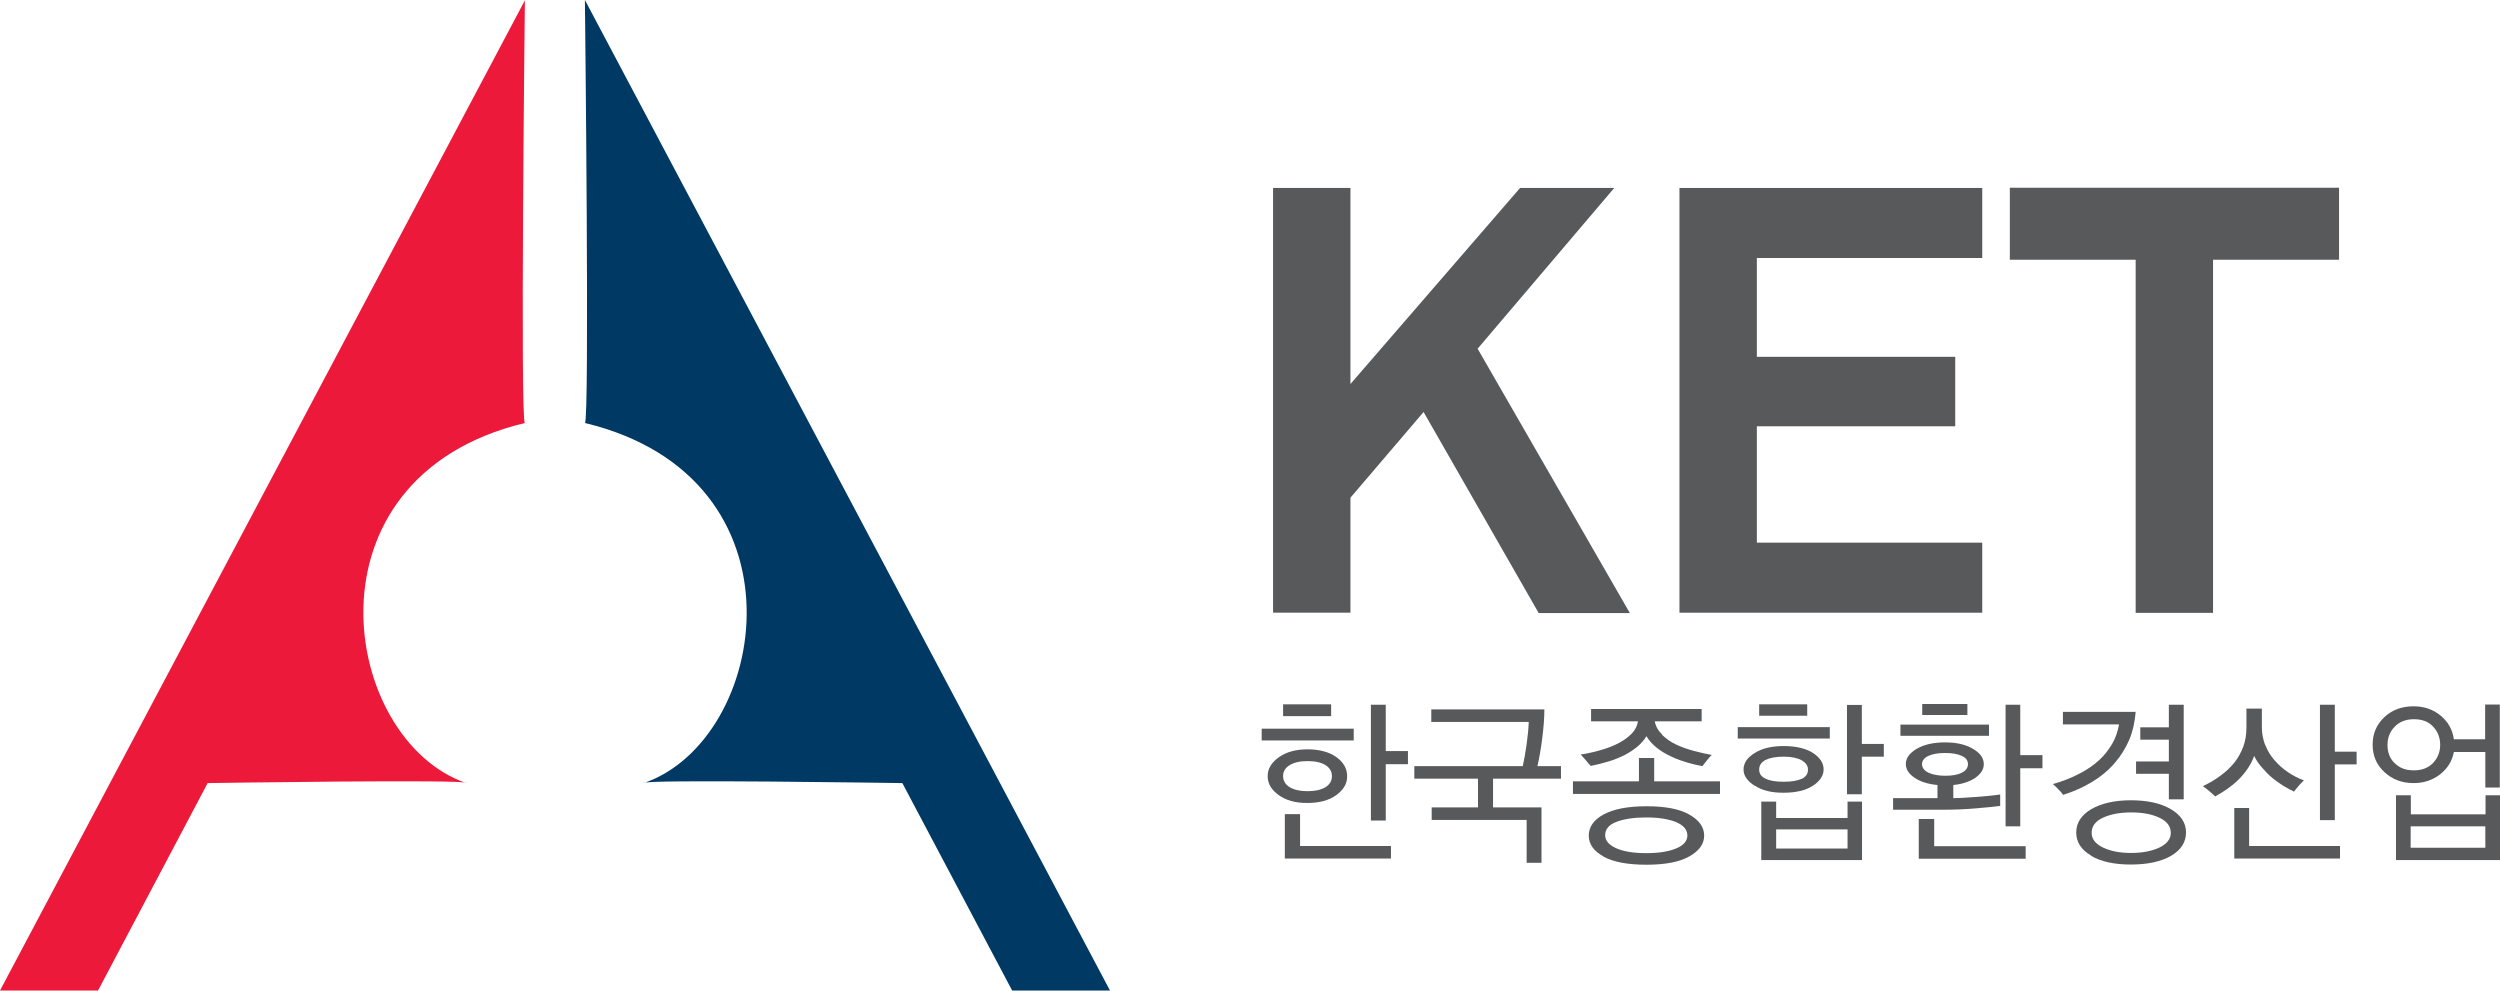 <?xml version="1.0" encoding="UTF-8"?>
<svg id="_레이어_2" data-name="레이어 2" xmlns="http://www.w3.org/2000/svg" viewBox="0 0 129.55 51.33">
  <defs>
    <style>
      .cls-1 {
        fill: #58595b;
      }

      .cls-1, .cls-2, .cls-3 {
        stroke-width: 0px;
      }

      .cls-2 {
        fill: #ed193a;
      }

      .cls-3 {
        fill: #003964;
      }
    </style>
  </defs>
  <g id="black">
    <g>
      <g>
        <path class="cls-2" d="M27.21,0L0,51.33h5.08l5.68-10.75s13.65-.21,13.4,0c-6.49-2.23-8.73-15.83,3.04-18.66-.25,0,0-21.92,0-21.92Z"/>
        <path class="cls-3" d="M30.31,0l27.21,51.33h-5.07l-5.69-10.75s-13.65-.21-13.4,0c6.5-2.23,8.73-15.83-3.05-18.66.25,0,0-21.92,0-21.92Z"/>
      </g>
      <g>
        <g>
          <path class="cls-1" d="M79.73,31.76l-5.96-10.41-3.79,4.44v5.96h-4.01V9.74h4.01v10.16l8.79-10.16h4.88l-7.08,8.33,7.89,13.7h-4.72Z"/>
          <path class="cls-1" d="M87.03,31.76V9.74h15.69v3.63h-11.68v5.12h10.28v3.6h-10.28v6.03h11.68v3.63h-15.69Z"/>
          <path class="cls-1" d="M114.68,13.46v18.3h-4.01V13.46h-6.52v-3.73h17.06v3.73h-6.52Z"/>
        </g>
        <g>
          <path class="cls-1" d="M65.38,38.37v-.61h4.77v.61h-4.77ZM66.27,39.24c.38-.27.88-.41,1.49-.41s1.13.14,1.5.41c.37.27.55.6.55.99s-.19.69-.56.97c-.37.27-.87.41-1.51.41s-1.1-.14-1.48-.41c-.38-.27-.57-.6-.57-.98s.19-.7.58-.98ZM66.49,37.11v-.61h2.49v.61h-2.49ZM66.83,40.79c.23.14.54.21.93.21s.7-.07.93-.21c.22-.14.33-.33.33-.57s-.11-.43-.33-.57c-.22-.14-.53-.21-.93-.21s-.7.07-.93.21c-.23.14-.34.33-.34.56,0,.24.11.44.34.58ZM66.58,44.49v-2.3h.79v1.65h4.71v.65h-5.49ZM71.81,36.52v2.4h1.15v.68h-1.15v2.92h-.77v-6h.77Z"/>
          <path class="cls-1" d="M77.37,40.35v1.49h2.51v2.87h-.77v-2.22h-4.92v-.65h2.4v-1.49h-3.3v-.65h5.62c.07-.32.14-.69.2-1.13.06-.44.1-.83.11-1.16h-5.05v-.65h5.86c0,.45-.04.94-.11,1.49-.07.55-.15,1.03-.25,1.45h1.22v.65h-3.53Z"/>
          <path class="cls-1" d="M81.51,41.14v-.65h3.42v-1.21h.79v1.21h3.41v.65h-7.61ZM86.13,38.08c.2.19.43.36.7.49.29.14.61.25.94.34.33.09.65.16.93.21-.1.1-.18.2-.26.3-.08.09-.15.19-.22.28-.24-.04-.49-.1-.77-.18-.27-.08-.54-.17-.81-.3-.27-.12-.53-.27-.76-.45-.23-.18-.42-.38-.56-.62-.13.21-.29.39-.48.55-.2.16-.41.3-.64.42-.26.13-.54.25-.85.34-.3.09-.61.17-.92.23-.07-.08-.15-.17-.24-.28-.09-.11-.19-.21-.28-.31.34-.05.69-.13,1.04-.23.35-.1.67-.22.96-.38.25-.13.46-.29.64-.47.18-.18.29-.4.33-.64h-2.43v-.64h5.73v.64h-2.43c.05.26.18.49.38.68ZM83.09,44.38c-.51-.28-.76-.64-.76-1.08s.25-.81.76-1.09c.51-.28,1.25-.43,2.23-.43s1.71.14,2.22.43c.51.29.77.65.77,1.09s-.26.79-.77,1.08c-.51.29-1.25.43-2.22.43s-1.72-.14-2.23-.42ZM83.76,43.96c.39.17.91.25,1.55.25s1.15-.08,1.54-.24c.39-.16.59-.39.59-.67,0-.3-.2-.54-.59-.7-.39-.16-.91-.24-1.54-.24s-1.16.08-1.55.23c-.39.15-.58.38-.58.69,0,.29.2.51.58.68Z"/>
          <path class="cls-1" d="M90.05,38.27v-.59h4.77v.59h-4.77ZM90.93,40.72c-.38-.24-.58-.52-.58-.84,0-.34.19-.62.58-.86.38-.24.88-.36,1.5-.36s1.15.12,1.52.36c.37.24.55.53.55.85s-.19.61-.56.85c-.37.24-.88.36-1.52.36s-1.11-.12-1.49-.37ZM91.16,37.09v-.59h2.49v.59h-2.49ZM93.37,40.36c.22-.11.32-.27.32-.48,0-.2-.11-.35-.32-.48-.22-.12-.53-.19-.94-.19s-.71.06-.94.17c-.22.12-.33.28-.33.5,0,.21.11.37.33.47.22.11.53.16.94.16s.72-.05.94-.16ZM91.27,44.57v-3.03h.77v.85h3.7v-.85h.75v3.03h-5.22ZM95.74,42.98h-3.7v.99h3.7v-.99ZM96.48,39.2v1.96h-.77v-4.63h.77v2.02h1.14v.66h-1.14Z"/>
          <path class="cls-1" d="M103.66,41.76c-.28.04-.7.08-1.27.13-.57.05-1.14.07-1.71.07h-2.58s0-.6,0-.6h2.3v-.68c-.49-.05-.89-.17-1.19-.38-.3-.2-.45-.44-.45-.71,0-.3.19-.57.57-.79.38-.22.87-.33,1.46-.33s1.07.11,1.44.33c.38.22.57.48.57.8,0,.26-.14.49-.43.7-.29.2-.67.33-1.15.38v.68c.24,0,.62-.02,1.15-.06.53-.04.96-.08,1.28-.13v.59ZM98.48,38.13v-.58h4.59v.58h-4.59ZM99.43,44.5v-2.06h.8v1.41h4.74v.65h-5.55ZM101.66,40.04c.21-.1.32-.25.32-.44s-.1-.33-.32-.43c-.21-.1-.5-.15-.86-.15s-.65.05-.87.15c-.22.1-.33.25-.33.43s.11.33.33.44c.22.1.51.16.87.16s.65-.05.87-.16ZM99.61,37.05v-.57h2.34v.57h-2.34ZM104.69,39.81v3.01h-.76v-6.3h.76v2.61h1.15v.68h-1.15Z"/>
          <path class="cls-1" d="M110.67,36.89c-.04.52-.15,1.01-.33,1.44-.19.44-.43.83-.74,1.19-.33.39-.73.72-1.19,1-.46.28-.96.5-1.5.67-.05-.07-.12-.17-.23-.27-.1-.11-.2-.21-.3-.29.44-.12.88-.29,1.3-.5.42-.21.8-.46,1.12-.76.26-.24.47-.52.65-.82.18-.3.29-.64.36-1.01h-2.91v-.65h3.77ZM108.37,44.34c-.52-.3-.78-.7-.78-1.2s.26-.9.78-1.21c.52-.3,1.21-.46,2.05-.46s1.55.15,2.07.46c.52.3.79.71.79,1.21s-.26.91-.78,1.21c-.52.3-1.21.45-2.08.45s-1.54-.15-2.06-.45ZM108.98,43.92c.4.19.88.28,1.45.28s1.07-.09,1.47-.28c.39-.19.59-.44.59-.76,0-.34-.19-.59-.58-.78-.39-.19-.88-.28-1.47-.28s-1.06.09-1.46.27c-.39.18-.59.44-.59.78s.2.58.59.77ZM112.39,41.42v-1.32h-1.7v-.64h1.7v-1.13h-1.48v-.64h1.48v-1.17h.77v4.9h-.77Z"/>
          <path class="cls-1" d="M117.39,38.61c.11.29.27.55.47.78.21.24.44.45.71.63.27.18.54.32.82.42-.09.08-.18.18-.28.29-.09.11-.18.21-.24.29-.18-.09-.36-.19-.55-.3-.19-.12-.37-.25-.56-.4-.19-.16-.37-.34-.54-.54-.17-.19-.31-.4-.41-.61-.08.23-.19.44-.33.65-.14.21-.3.4-.48.58-.18.18-.38.34-.58.48s-.42.28-.63.39c-.07-.07-.16-.15-.29-.26-.13-.11-.24-.2-.35-.27.32-.15.63-.33.91-.54.29-.21.53-.44.74-.7.19-.25.34-.52.45-.82.11-.3.16-.62.16-.98v-.98h.8v.97c0,.32.06.63.17.92ZM115.78,44.49v-2.62h.77v1.97h4.71v.65h-5.48ZM120.99,36.52v2.43h1.13v.66h-1.13v2.89h-.77v-5.98h.77Z"/>
          <path class="cls-1" d="M128.79,40.82v-1.85h-1.63c-.09.47-.33.86-.72,1.16-.39.3-.84.45-1.37.45-.6,0-1.1-.19-1.51-.57-.41-.38-.61-.85-.61-1.42s.2-1.04.6-1.42c.4-.38.91-.57,1.52-.57.54,0,1.01.16,1.4.48.39.32.62.73.69,1.23h1.62v-1.8h.76v4.3h-.76ZM124.09,39.54c.25.26.58.38,1,.38s.74-.13.99-.38c.24-.26.37-.57.37-.94s-.12-.69-.37-.95c-.24-.26-.57-.38-.99-.38s-.75.13-1,.39c-.25.26-.37.57-.37.95s.12.69.37.94ZM124.16,44.57v-3.36h.77v.99h3.87v-.99h.75v3.36h-5.38ZM128.79,42.82h-3.87v1.11h3.87v-1.11Z"/>
        </g>
      </g>
    </g>
  </g>
</svg>